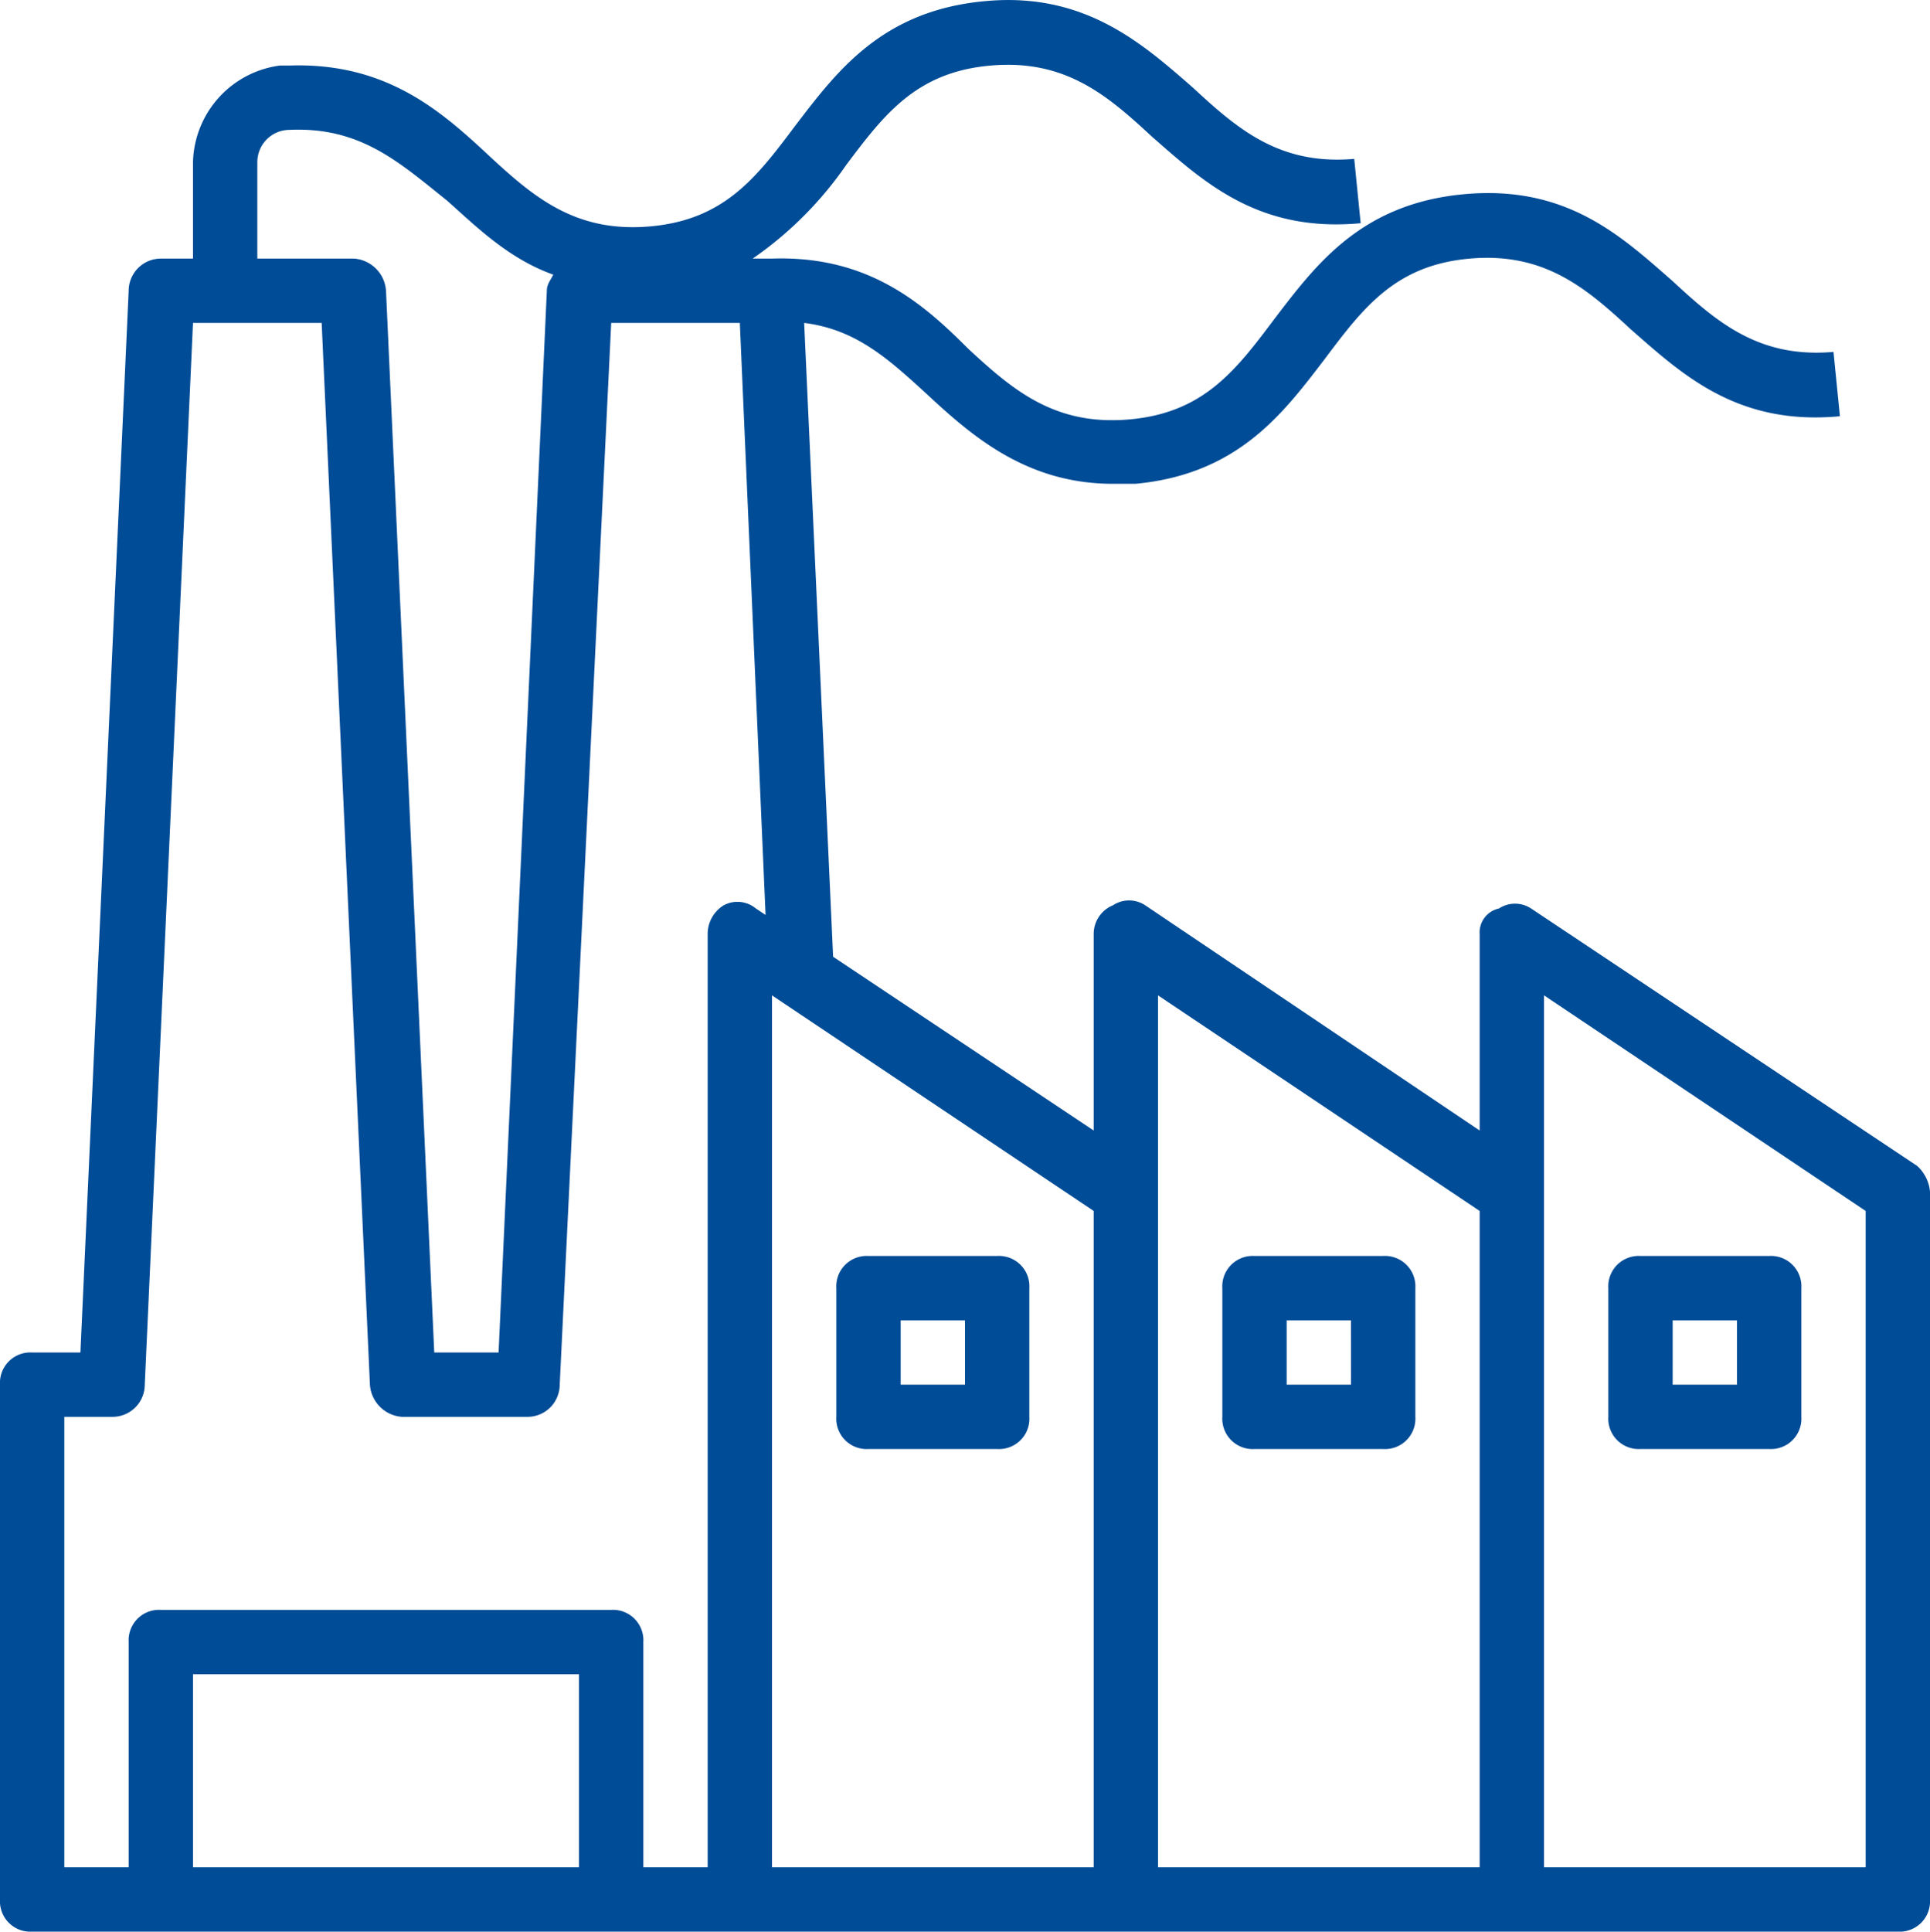 <?xml version="1.0" encoding="UTF-8"?>
<svg xmlns="http://www.w3.org/2000/svg" width="108.704" height="108.77" viewBox="0 0 108.704 108.77">
  <g id="AdobeStock_455046056" transform="translate(-2 -1.963)">
    <path id="Path_51" data-name="Path 51" d="M109.979,67.614,88.238,53.121a1.646,1.646,0,0,0-1.812,0A1.378,1.378,0,0,0,85.34,54.57V65.622L66.5,52.939a1.646,1.646,0,0,0-1.812,0A1.741,1.741,0,0,0,63.6,54.57V65.622L48.924,55.838,47.293,20.147c2.9.362,4.71,1.993,6.885,3.986,2.536,2.355,5.616,5.073,10.508,5.073h1.268c5.8-.544,8.334-3.986,10.689-7.066,2.174-2.9,3.986-5.254,8.153-5.616s6.522,1.631,9.059,3.986c2.9,2.536,5.979,5.435,11.776,4.892l-.362-3.623c-4.167.362-6.522-1.631-9.059-3.986-2.9-2.536-5.979-5.435-11.776-4.892S76.1,16.886,73.745,19.966c-2.174,2.9-3.986,5.254-8.153,5.616S59.07,23.952,56.533,21.6C54,19.06,50.917,16.342,45.482,16.524H44.395a20.66,20.66,0,0,0,5.254-5.254c2.174-2.9,3.986-5.254,8.153-5.616s6.522,1.631,9.059,3.986c2.9,2.536,5.979,5.435,11.776,4.892l-.362-3.623c-4.167.362-6.522-1.631-9.059-3.986-2.9-2.536-6.16-5.435-11.776-4.892-5.8.544-8.334,3.986-10.689,7.066-2.174,2.9-3.986,5.254-8.153,5.616s-6.522-1.631-9.059-3.986c-2.718-2.536-5.8-5.254-11.233-5.073h-.544a5.631,5.631,0,0,0-4.892,5.435v5.435H11.059a1.816,1.816,0,0,0-1.812,1.812L6.529,78.122H3.812A1.712,1.712,0,0,0,2,79.934v28.988a1.712,1.712,0,0,0,1.812,1.812h105.08a1.712,1.712,0,0,0,1.812-1.812V69.064A2.237,2.237,0,0,0,109.979,67.614ZM16.494,11.088a1.816,1.816,0,0,1,1.812-1.812c3.986-.181,6.16,1.812,8.877,3.986,1.631,1.449,3.442,3.261,5.979,4.167-.181.362-.362.544-.362.906L30.082,78.122H26.458L23.741,18.335a1.948,1.948,0,0,0-1.812-1.812H16.494ZM12.87,107.11V96.24H34.611v10.87ZM42.764,52.939a1.9,1.9,0,0,0-.906,1.631v52.54H38.235V94.428a1.712,1.712,0,0,0-1.812-1.812H11.059a1.712,1.712,0,0,0-1.812,1.812V107.11H5.623V81.746H8.341a1.816,1.816,0,0,0,1.812-1.812L12.87,20.147h7.247l2.718,59.787a1.948,1.948,0,0,0,1.812,1.812h7.066a1.816,1.816,0,0,0,1.812-1.812l2.9-59.787H43.67l1.449,33.336-.544-.362A1.631,1.631,0,0,0,42.764,52.939Zm2.718,5.073L63.6,70.151V107.11H45.482ZM67.222,69.064V58.012L85.34,70.151V107.11H67.222ZM107.08,107.11H88.963v-49.1L107.08,70.151Z" transform="translate(0 0)" fill="#004c97"></path>
    <path id="Path_52" data-name="Path 52" d="M37.059,41H29.812A1.712,1.712,0,0,0,28,42.812v7.247a1.712,1.712,0,0,0,1.812,1.812h7.247a1.712,1.712,0,0,0,1.812-1.812V42.812A1.712,1.712,0,0,0,37.059,41Zm-1.812,7.247H31.623V44.623h3.623Z" transform="translate(21.105 31.687)" fill="#004c97"></path>
    <path id="Path_53" data-name="Path 53" d="M49.059,41H41.812A1.712,1.712,0,0,0,40,42.812v7.247a1.712,1.712,0,0,0,1.812,1.812h7.247a1.712,1.712,0,0,0,1.812-1.812V42.812A1.712,1.712,0,0,0,49.059,41Zm-1.812,7.247H43.623V44.623h3.623Z" transform="translate(30.846 31.687)" fill="#004c97"></path>
    <path id="Path_54" data-name="Path 54" d="M53.812,51.87h7.247a1.712,1.712,0,0,0,1.812-1.812V42.812A1.712,1.712,0,0,0,61.059,41H53.812A1.712,1.712,0,0,0,52,42.812v7.247A1.712,1.712,0,0,0,53.812,51.87Zm1.812-7.247h3.623v3.623H55.623Z" transform="translate(40.587 31.687)" fill="#004c97"></path>
  </g>
</svg>
